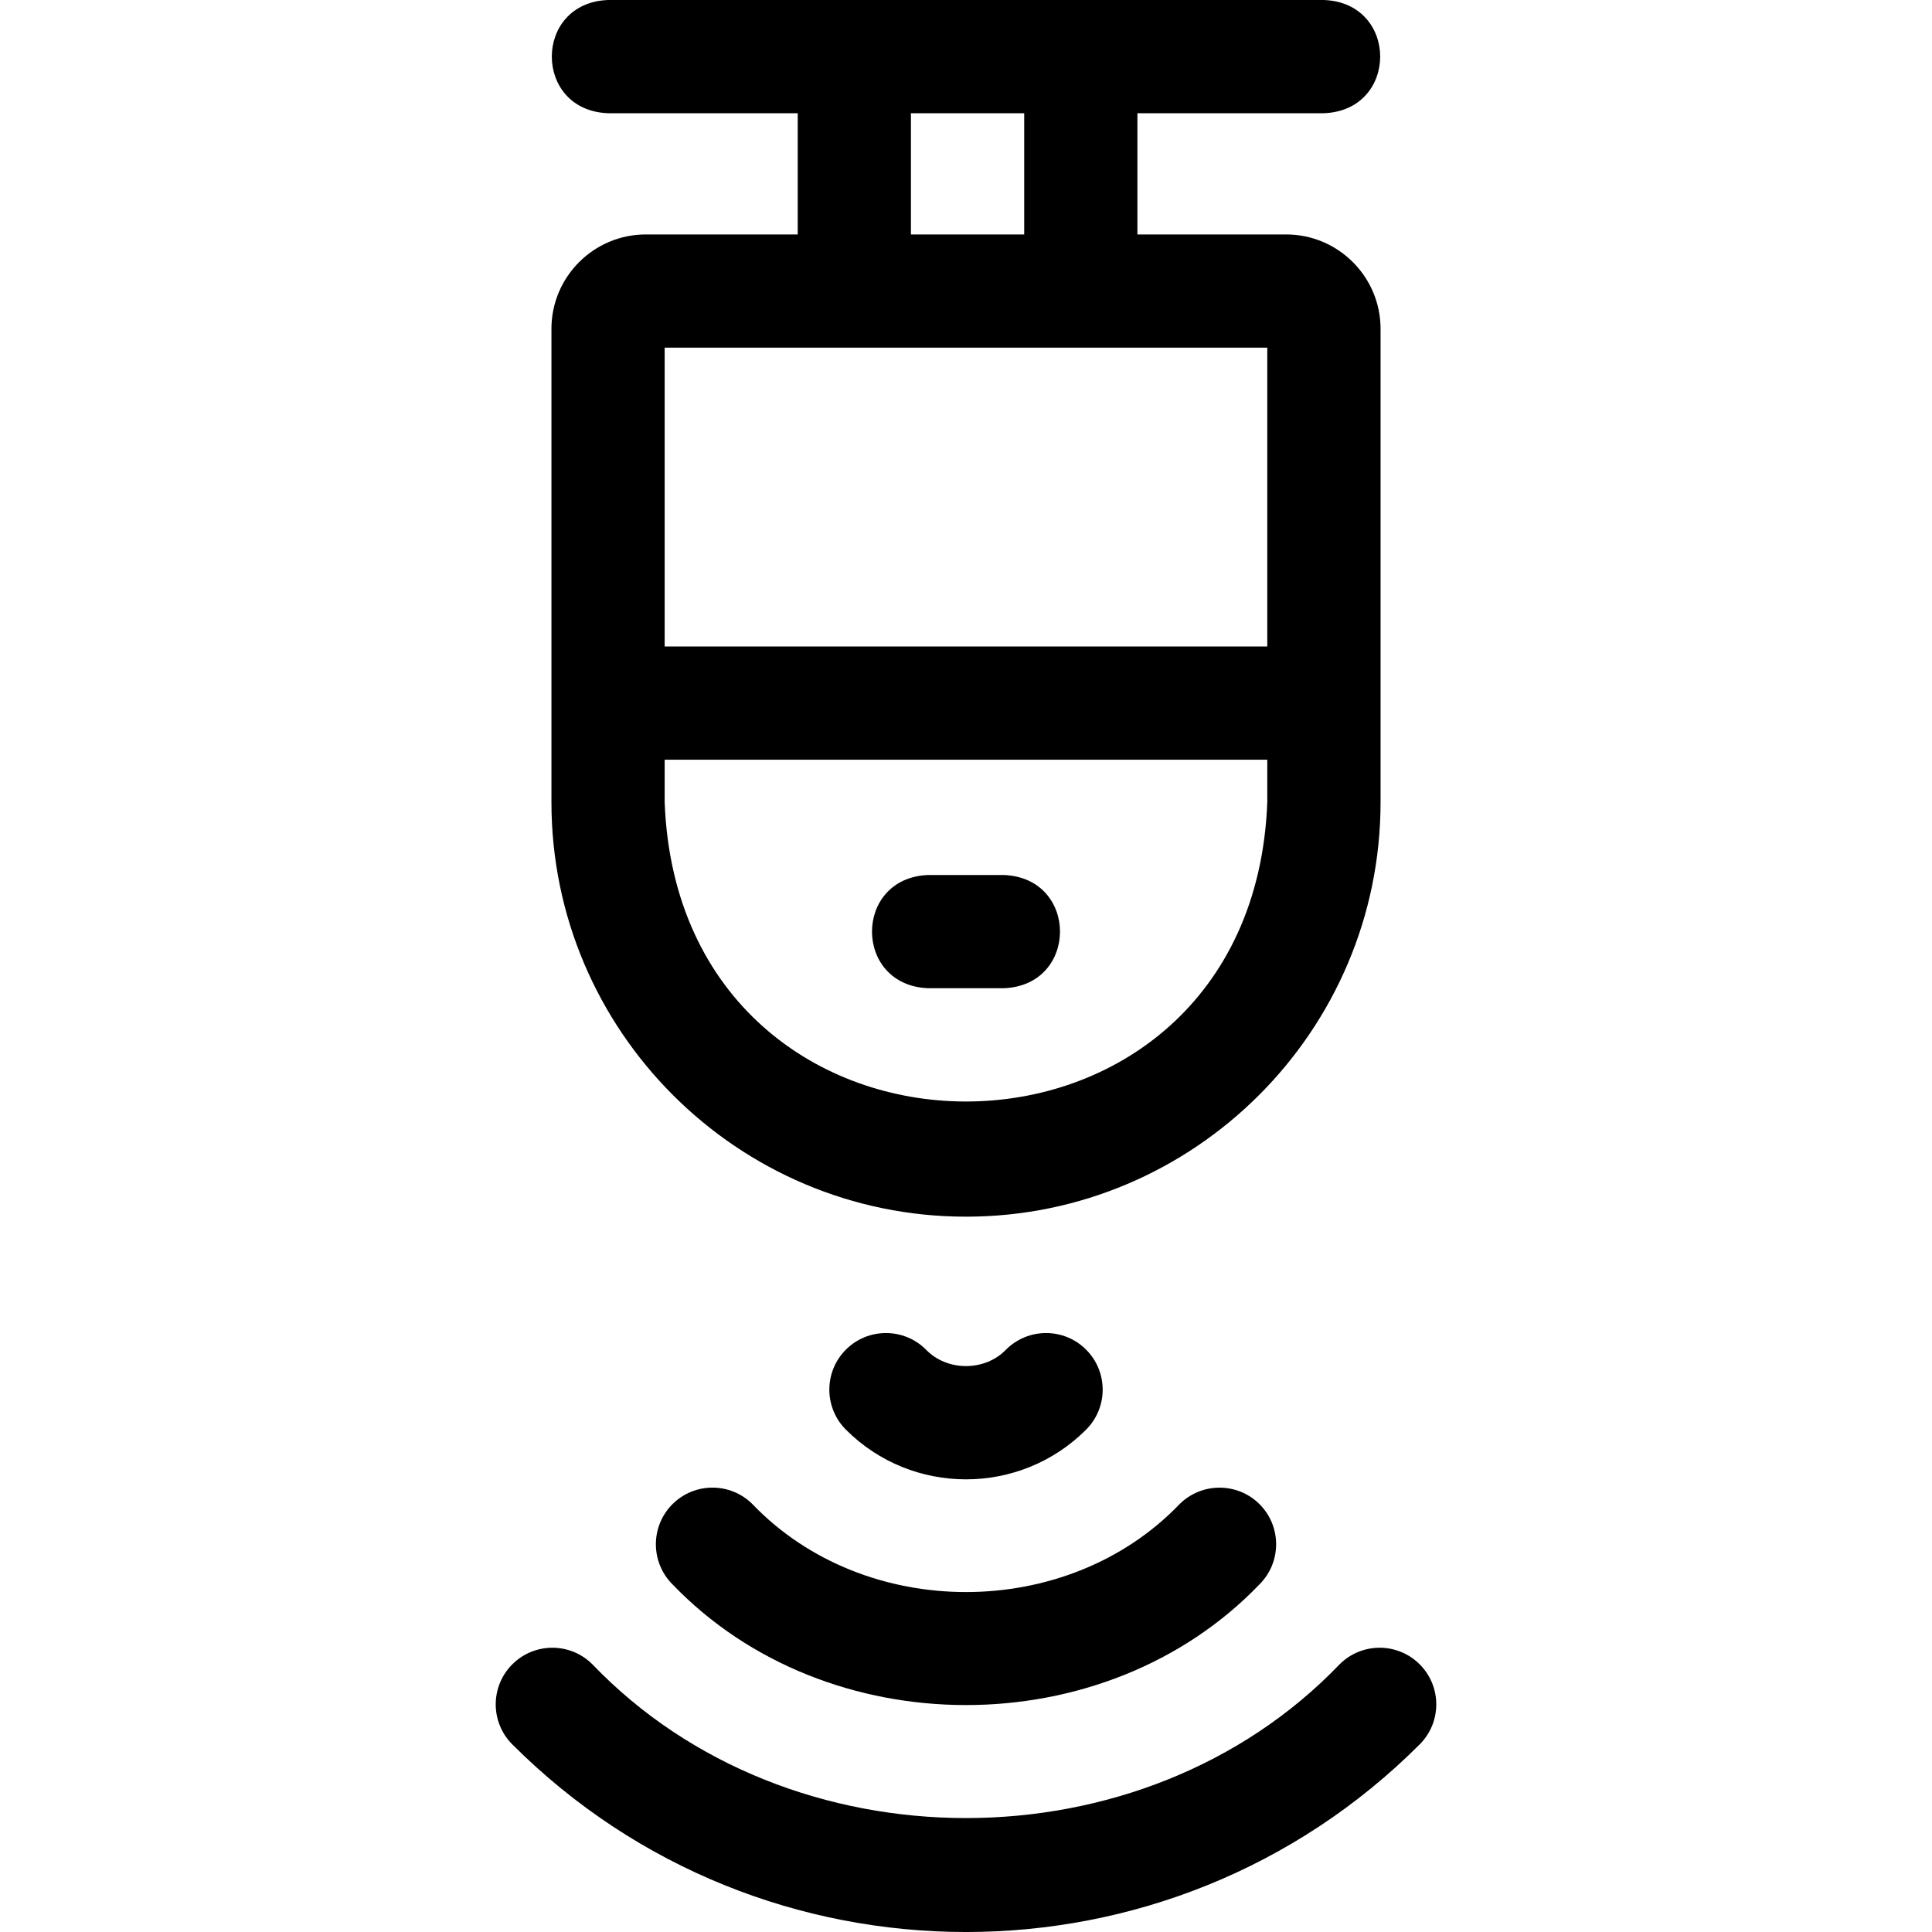 <svg width="40" height="40" viewBox="0 0 40 40" fill="none" xmlns="http://www.w3.org/2000/svg">
<path d="M20 25.19C24.732 25.19 28.583 21.34 28.583 16.608V6.808C28.583 5.731 27.706 4.854 26.629 4.854H23.549V2.344H27.41C28.964 2.286 28.963 0.057 27.41 0H12.589C11.036 0.058 11.037 2.287 12.589 2.344H16.516V4.854H13.371C12.293 4.854 11.417 5.731 11.417 6.808V16.608C11.417 21.34 15.268 25.19 20 25.19ZM18.86 2.344H21.205V4.854H18.86V2.344ZM13.761 7.198H26.238V13.385H13.761V7.198ZM13.761 15.729H26.238V16.608C25.924 24.875 14.073 24.868 13.761 16.608V15.729Z" fill="black"/>
<path d="M19.219 20.46H20.781C22.335 20.402 22.334 18.173 20.781 18.116H19.219C17.665 18.173 17.666 20.403 19.219 20.46Z" fill="black"/>
<path d="M22.486 29.6C22.944 29.142 22.944 28.4 22.486 27.942C22.029 27.485 21.287 27.485 20.829 27.942C20.392 28.397 19.608 28.397 19.171 27.942C18.714 27.485 17.971 27.485 17.514 27.942C17.056 28.4 17.056 29.142 17.514 29.6C18.884 30.971 21.115 30.971 22.486 29.6Z" fill="black"/>
<path d="M13.922 31.143C13.465 31.601 13.465 32.343 13.922 32.801C17.122 36.135 22.878 36.135 26.078 32.801C26.535 32.343 26.535 31.601 26.078 31.143C25.62 30.686 24.878 30.686 24.42 31.143C22.093 33.568 17.907 33.568 15.58 31.143C15.122 30.685 14.38 30.685 13.922 31.143Z" fill="black"/>
<path d="M29.393 34.458C28.935 34 28.193 34 27.735 34.458C23.663 38.702 16.337 38.702 12.265 34.458C11.807 34 11.065 34 10.607 34.458C10.149 34.916 10.149 35.658 10.607 36.116C15.786 41.295 24.213 41.295 29.393 36.116C29.851 35.658 29.851 34.916 29.393 34.458Z" fill="black"/>
</svg>
